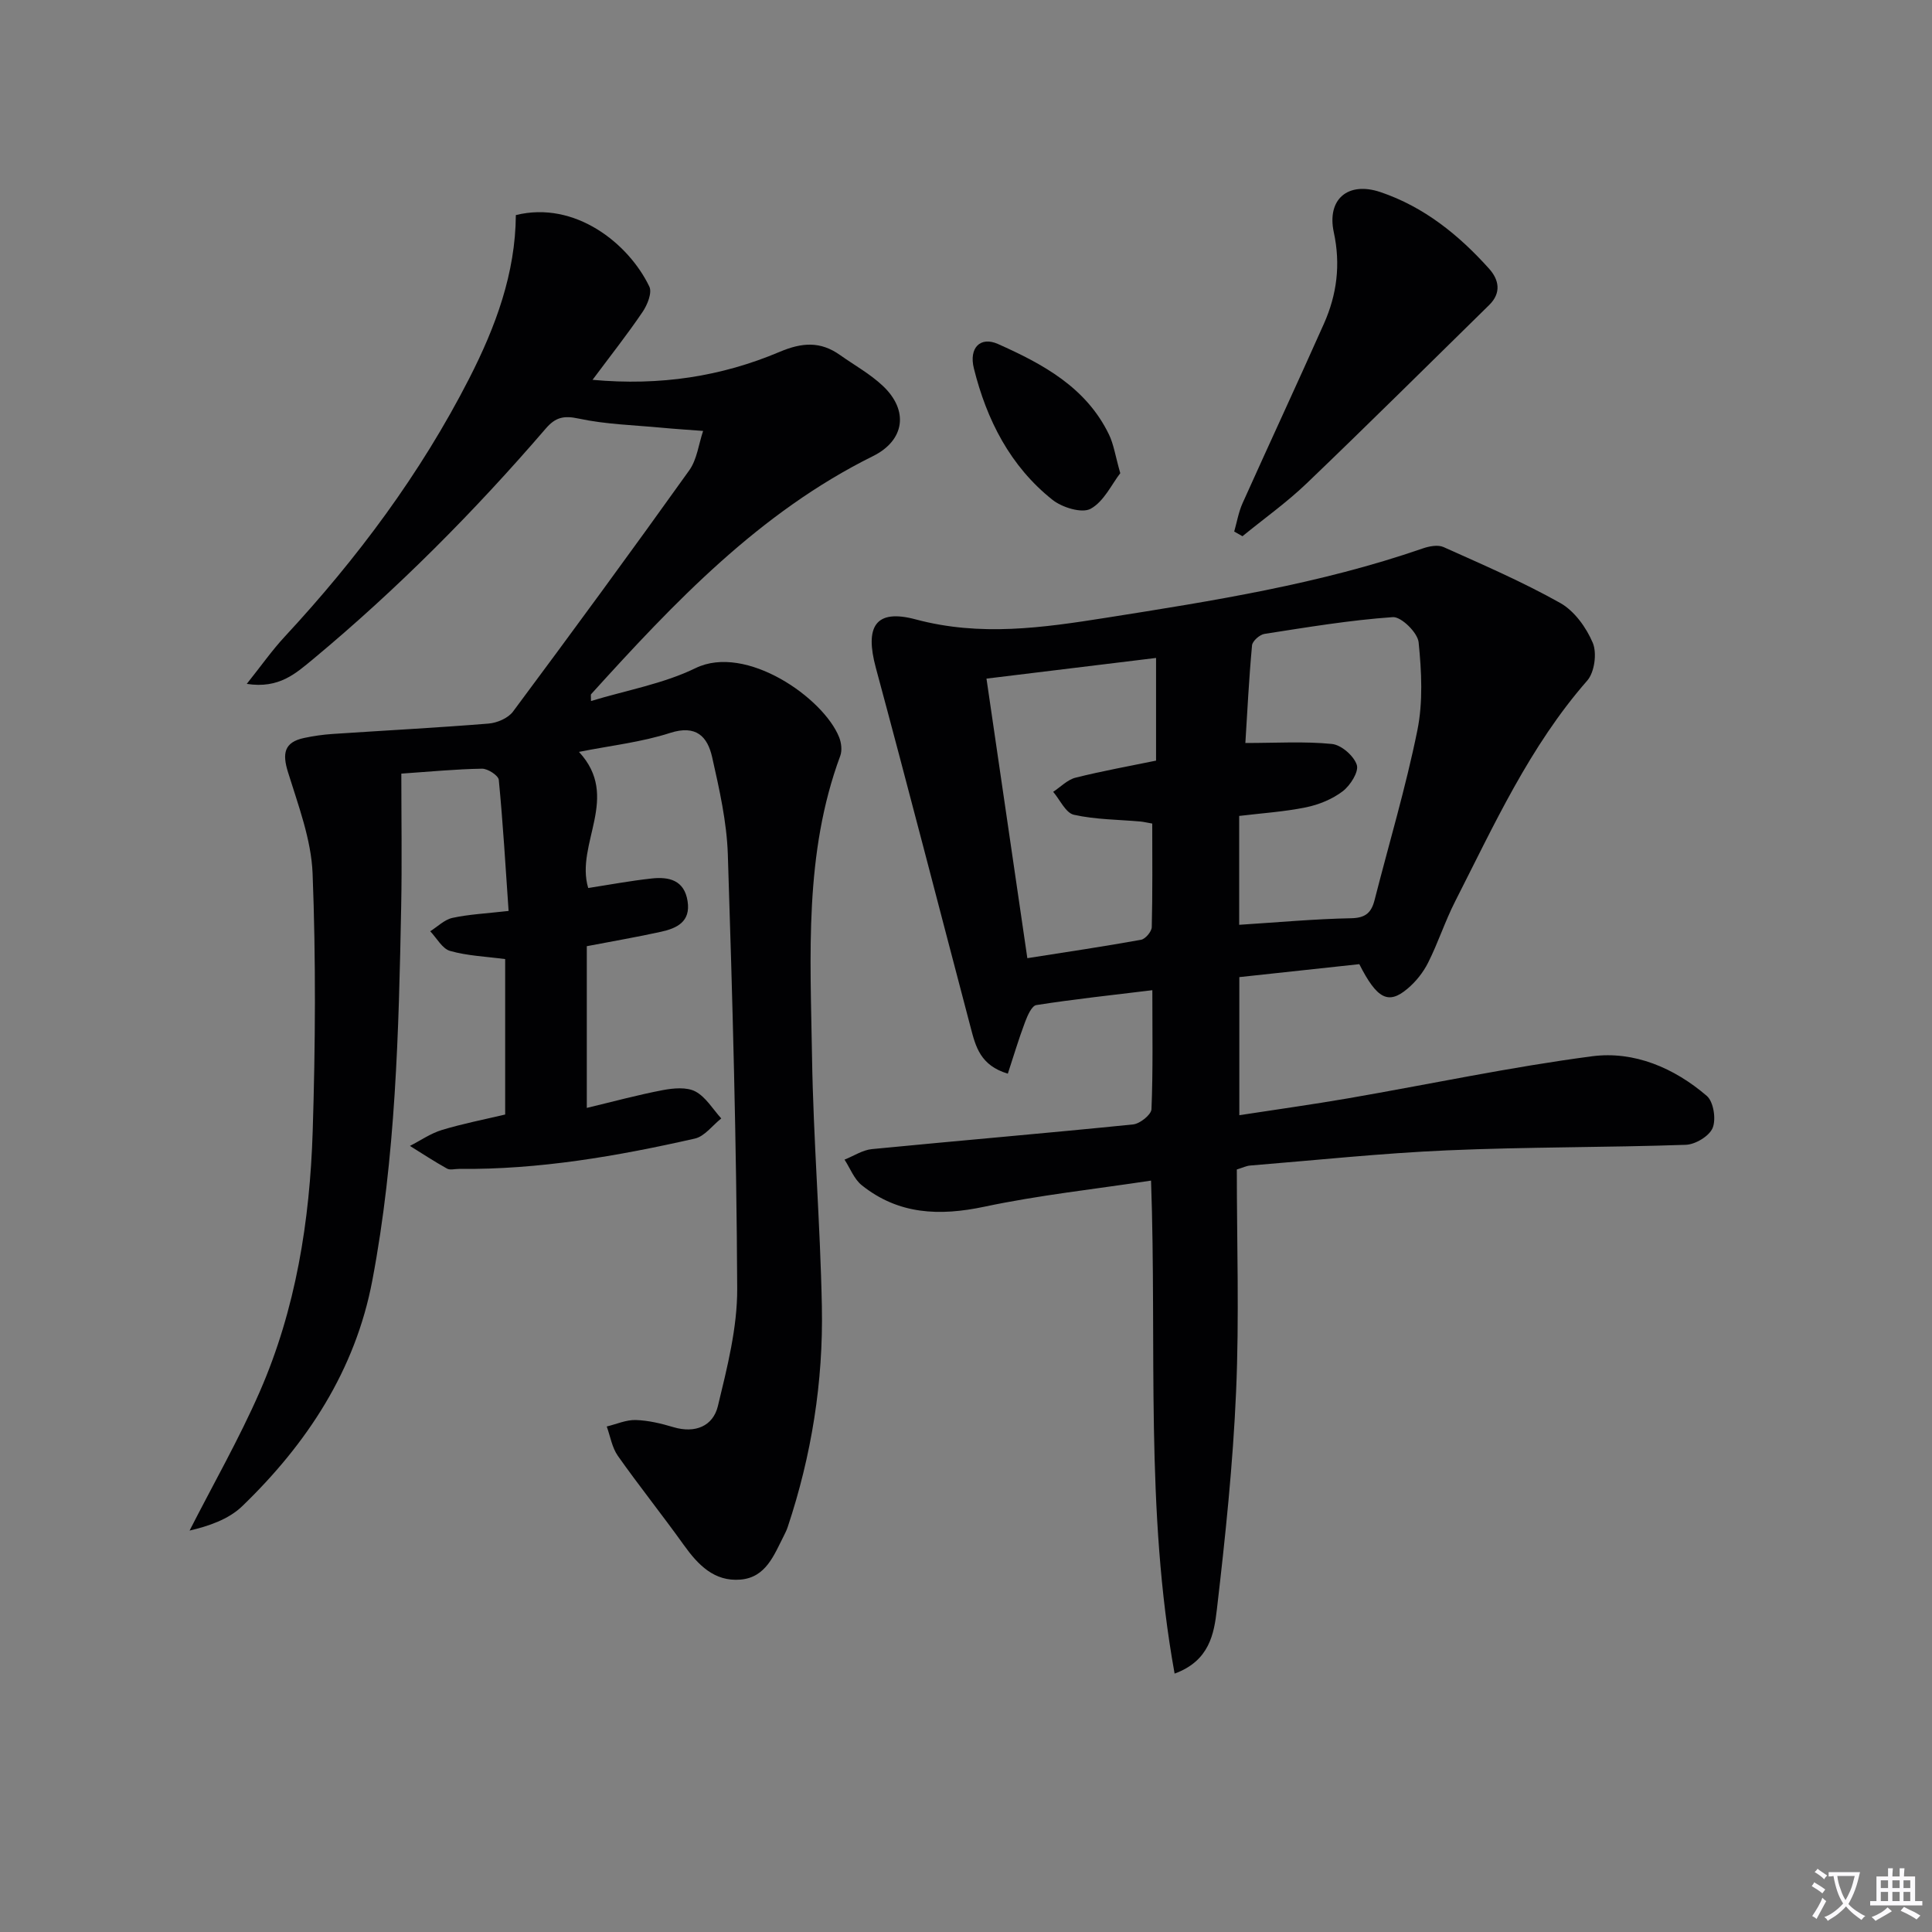 <svg enable-background="new 0 0 400 400" viewBox="0 0 400 400" xmlns="http://www.w3.org/2000/svg"><rect x="0" y="0" width="400" height="400" fill="#808080" stroke="none"/><path d="m377.9 391.2c-.2.3-.4.5-.6.8-.7-.6-1.4-1-2.2-1.5.2-.3.4-.5.5-.8.6.4 1.4.8 2.3 1.5zm-1.8 6.1c-.2-.2-.5-.4-.9-.6.4-.6.8-1.2 1.2-1.9s.7-1.3.9-1.9c.3.3.5.5.8.7-.7 1.3-1.4 2.6-2 3.7zm2.2-9c-.3.3-.5.5-.6.8-.6-.6-1.3-1.1-2-1.5.3-.3.5-.5.6-.7.6.5 1.3.9 2 1.4zm.3.2v-.9h2 4.5c-.3 1.3-.6 2.5-1 3.6s-.9 2.1-1.4 3c.4.5 1 1 1.6 1.4s1.2.8 1.9 1.1c-.3.2-.5.4-.8.8-.4-.3-1-.7-1.6-1.2s-1.2-1.1-1.6-1.6c-.5.6-1.1 1.1-1.7 1.6s-1.4.9-2.1 1.4c-.1-.3-.3-.5-.7-.8.6-.2 1.2-.5 1.9-1s1.4-1.1 2-1.8c-.5-.8-.9-1.6-1.2-2.5s-.6-2-.8-3.2c-.4.1-.7.1-1 .1zm2.5 2.7c.3 1 .7 1.7 1 2.2.3-.5.6-1.1 1-2s.6-1.9.9-3h-3.2-.4c.1.9.3 1.8.7 2.8z" fill="#fbfafc"/><path d="m396.5 388.5v1.5 3.6h1.5v.9c-.4 0-1 0-1.7 0h-7.9c-.5 0-.9 0-1.2 0v-.9h1.3v-3.5c0-.7 0-1.2 0-1.6h2.4c0-.8 0-1.4 0-1.7h1c0 .3-.1.8-.1 1.7h1.5c0-.8 0-1.4 0-1.7h1c0 .3-.1.9-.1 1.7zm-8.2 9.2c-.2-.3-.5-.5-.8-.8.8-.3 1.4-.6 1.9-.9s1-.7 1.4-1.1c.3.3.6.5.9.8-1.6 1-2.8 1.6-3.4 2zm2.6-6.8v-1.6h-1.5v1.6zm0 2.7v-1.9h-1.5v1.9zm2.4-2.7v-1.6h-1.5v1.6zm0 2.7v-1.9h-1.5v1.9zm.2 2 .7-.8c.4.2.9.5 1.6.8s1.3.7 1.8 1c-.3.3-.5.5-.8.8-.4-.3-1.5-1-3.3-1.8zm2-4.7v-1.6h-1.4v1.6zm0 2.7v-1.9h-1.4v1.9z" fill="#fbfafc"/><g fill="#010103"><path d="m51.09 141.59c3.03-3.8 5.25-6.97 7.86-9.78 15.01-16.18 28.09-33.7 38.18-53.42 5.5-10.75 9.59-21.83 9.67-33.86 12.28-3.03 23.38 5.91 27.64 14.81.61 1.26-.41 3.79-1.4 5.24-3.12 4.61-6.59 9-10.36 14.06 14.01 1.28 26.69-.7 38.71-5.78 4.67-1.98 8.47-2.23 12.52.64 2.98 2.11 6.24 3.91 8.87 6.39 5.41 5.09 4.55 11.28-2.05 14.55-23.51 11.66-41.11 30.26-58.36 49.3-.08.09-.01.32-.01 1.4 7.4-2.25 14.99-3.57 21.64-6.81 10.45-5.09 26.52 6.19 29.74 14.32.45 1.14.64 2.72.23 3.83-7.5 20.23-6.18 41.31-5.85 62.23.27 17.29 1.71 34.56 2.04 51.85.3 15.54-2.14 30.79-7.07 45.58-.21.63-.5 1.23-.8 1.82-2.04 3.99-3.7 8.64-8.99 9.08-5.42.45-8.78-3.05-11.73-7.17-4.45-6.22-9.24-12.2-13.65-18.45-1.21-1.72-1.56-4.04-2.3-6.08 2-.48 4.02-1.4 6.01-1.34 2.61.08 5.27.72 7.8 1.48 4.5 1.34 8.19-.21 9.2-4.36 1.93-8 4.04-16.24 4-24.37-.14-29.95-.97-59.9-1.94-89.84-.22-6.74-1.75-13.49-3.24-20.11-.96-4.29-3.29-6.8-8.73-5.05-5.91 1.91-12.21 2.6-18.85 3.92 8.7 9.39-.82 18.98 1.91 28.18 4.36-.67 8.73-1.49 13.14-1.97 3.58-.39 6.77.33 7.44 4.72.66 4.24-2.23 5.59-5.49 6.31-4.99 1.1-10.03 1.96-15.38 2.99v33.48c5.52-1.32 10.61-2.71 15.78-3.69 2.18-.41 4.91-.66 6.71.29 2.16 1.15 3.6 3.66 5.35 5.58-1.81 1.43-3.44 3.71-5.47 4.17-16.06 3.64-32.27 6.45-48.83 6.28-.83-.01-1.83.29-2.47-.06-2.62-1.46-5.14-3.11-7.69-4.7 2.19-1.12 4.27-2.58 6.59-3.29 4.26-1.3 8.66-2.15 13.13-3.21 0-10.85 0-21.45 0-32.18-3.96-.53-7.81-.67-11.4-1.69-1.63-.46-2.76-2.66-4.12-4.07 1.53-.96 2.95-2.41 4.6-2.77 3.39-.74 6.9-.9 11.63-1.44-.63-9.11-1.16-18.14-2.03-27.13-.09-.92-2.28-2.34-3.47-2.32-5.31.08-10.6.6-16.71 1.02 0 9.3.15 18.41-.03 27.51-.5 25.93-1.13 51.88-5.98 77.45-3.53 18.61-13.53 33.77-26.93 46.71-2.86 2.76-7.04 4.15-10.9 5.05 4.88-9.58 10.24-18.95 14.54-28.78 7.47-17.11 10.36-35.37 10.95-53.88.56-17.78.67-35.6-.02-53.37-.28-7.07-2.97-14.12-5.1-21.01-1.19-3.84-.81-6.18 3.33-7.06 1.93-.41 3.91-.7 5.89-.83 10.77-.72 21.55-1.28 32.3-2.15 1.78-.14 4.06-1.12 5.07-2.48 12.31-16.54 24.5-33.17 36.49-49.95 1.61-2.25 1.95-5.42 2.87-8.16-2.87-.22-5.75-.4-8.62-.67-5.73-.54-11.56-.69-17.15-1.89-3.1-.67-4.81-.25-6.79 2.05-14.8 17.19-30.74 33.24-48.18 47.75-3.55 2.91-7 6.18-13.74 5.13z"/><path d="m256.07 242.13c0 15.35.52 30.68-.15 45.96-.65 15.08-2.23 30.13-3.98 45.13-.58 4.97-1.5 10.64-8.75 13.28-6.15-33.94-3.65-67.71-4.88-102.07-11.7 1.78-23.21 3.01-34.48 5.4-9.33 1.98-17.81 1.64-25.41-4.44-1.59-1.27-2.4-3.51-3.57-5.3 1.89-.75 3.73-1.99 5.67-2.18 18.02-1.76 36.06-3.28 54.07-5.11 1.42-.14 3.76-2.01 3.81-3.15.33-7.96.18-15.94.18-24.64-8.37 1.02-16.23 1.86-24.02 3.08-.96.15-1.85 2.22-2.35 3.56-1.3 3.46-2.36 7.01-3.55 10.64-5.69-1.69-6.66-5.62-7.67-9.46-6.55-24.86-12.96-49.76-19.66-74.58-2.29-8.49-.14-12.26 8.26-10.01 13.4 3.59 26.32 1.73 39.43-.34 22.12-3.5 44.26-6.98 65.54-14.35 1.33-.46 3.13-.81 4.3-.29 8.15 3.66 16.39 7.21 24.17 11.58 2.93 1.65 5.4 5.08 6.74 8.26.89 2.13.36 6.09-1.15 7.81-11.91 13.6-19.27 29.86-27.34 45.7-2.1 4.12-3.53 8.58-5.61 12.71-1.02 2.03-2.56 3.96-4.3 5.41-3.93 3.31-6.29 2.09-9.94-5.11-8.03.87-16.24 1.75-24.84 2.68v28.59c7.6-1.17 15.08-2.21 22.51-3.49 16.84-2.91 33.59-6.49 50.52-8.71 8.71-1.14 17.01 2.41 23.75 8.2 1.4 1.2 1.96 4.81 1.22 6.63-.69 1.69-3.58 3.44-5.57 3.5-16.47.57-32.96.43-49.42 1.15-13.6.59-27.17 2.04-40.75 3.14-.8.06-1.57.45-2.78.82zm1.77-88.3c6.44 0 12.23-.37 17.92.2 1.94.19 4.54 2.46 5.15 4.33.46 1.42-1.34 4.26-2.91 5.46-2.15 1.64-4.94 2.78-7.62 3.33-4.5.92-9.13 1.21-13.82 1.78v22.54c8-.51 15.6-1.21 23.21-1.36 2.95-.06 4.15-1.16 4.81-3.72 2.99-11.72 6.47-23.34 8.87-35.18 1.19-5.88.87-12.21.26-18.23-.2-1.99-3.6-5.33-5.34-5.21-8.9.62-17.74 2.1-26.57 3.47-.99.15-2.5 1.48-2.58 2.38-.64 6.91-.98 13.83-1.38 20.21zm-45.14 44.55c8.21-1.29 15.9-2.43 23.54-3.81.9-.16 2.19-1.69 2.22-2.61.18-7.12.1-14.25.1-21.45-1.16-.2-1.78-.36-2.41-.42-4.62-.41-9.33-.4-13.81-1.4-1.7-.38-2.88-3.1-4.29-4.75 1.54-1.01 2.95-2.51 4.63-2.93 5.57-1.4 11.24-2.41 16.67-3.53 0-7.29 0-14.15 0-21.26-11.95 1.46-23.41 2.85-35.11 4.28 2.84 19.35 5.59 38.2 8.46 57.88z"/><path d="m255.53 110.05c.56-1.96.9-4.02 1.73-5.87 5.57-12.4 11.31-24.73 16.84-37.15 2.69-6.04 3.49-12.26 2.05-18.93-1.48-6.87 2.94-10.59 9.65-8.33 9.01 3.04 16.23 8.87 22.5 15.86 2.08 2.32 2.56 5.03.02 7.52-12.57 12.33-25.06 24.73-37.77 36.91-4.14 3.97-8.86 7.32-13.31 10.96-.57-.33-1.14-.65-1.71-.97z"/><path d="m231.94 97.97c-1.76 2.26-3.38 5.86-6.14 7.37-1.82.99-5.91-.27-7.91-1.87-8.75-6.96-13.61-16.54-16.26-27.2-1.06-4.25 1.33-6.68 4.99-5.05 9.28 4.14 18.24 8.96 22.97 18.72.99 2.03 1.31 4.38 2.35 8.03z"/></g></svg>